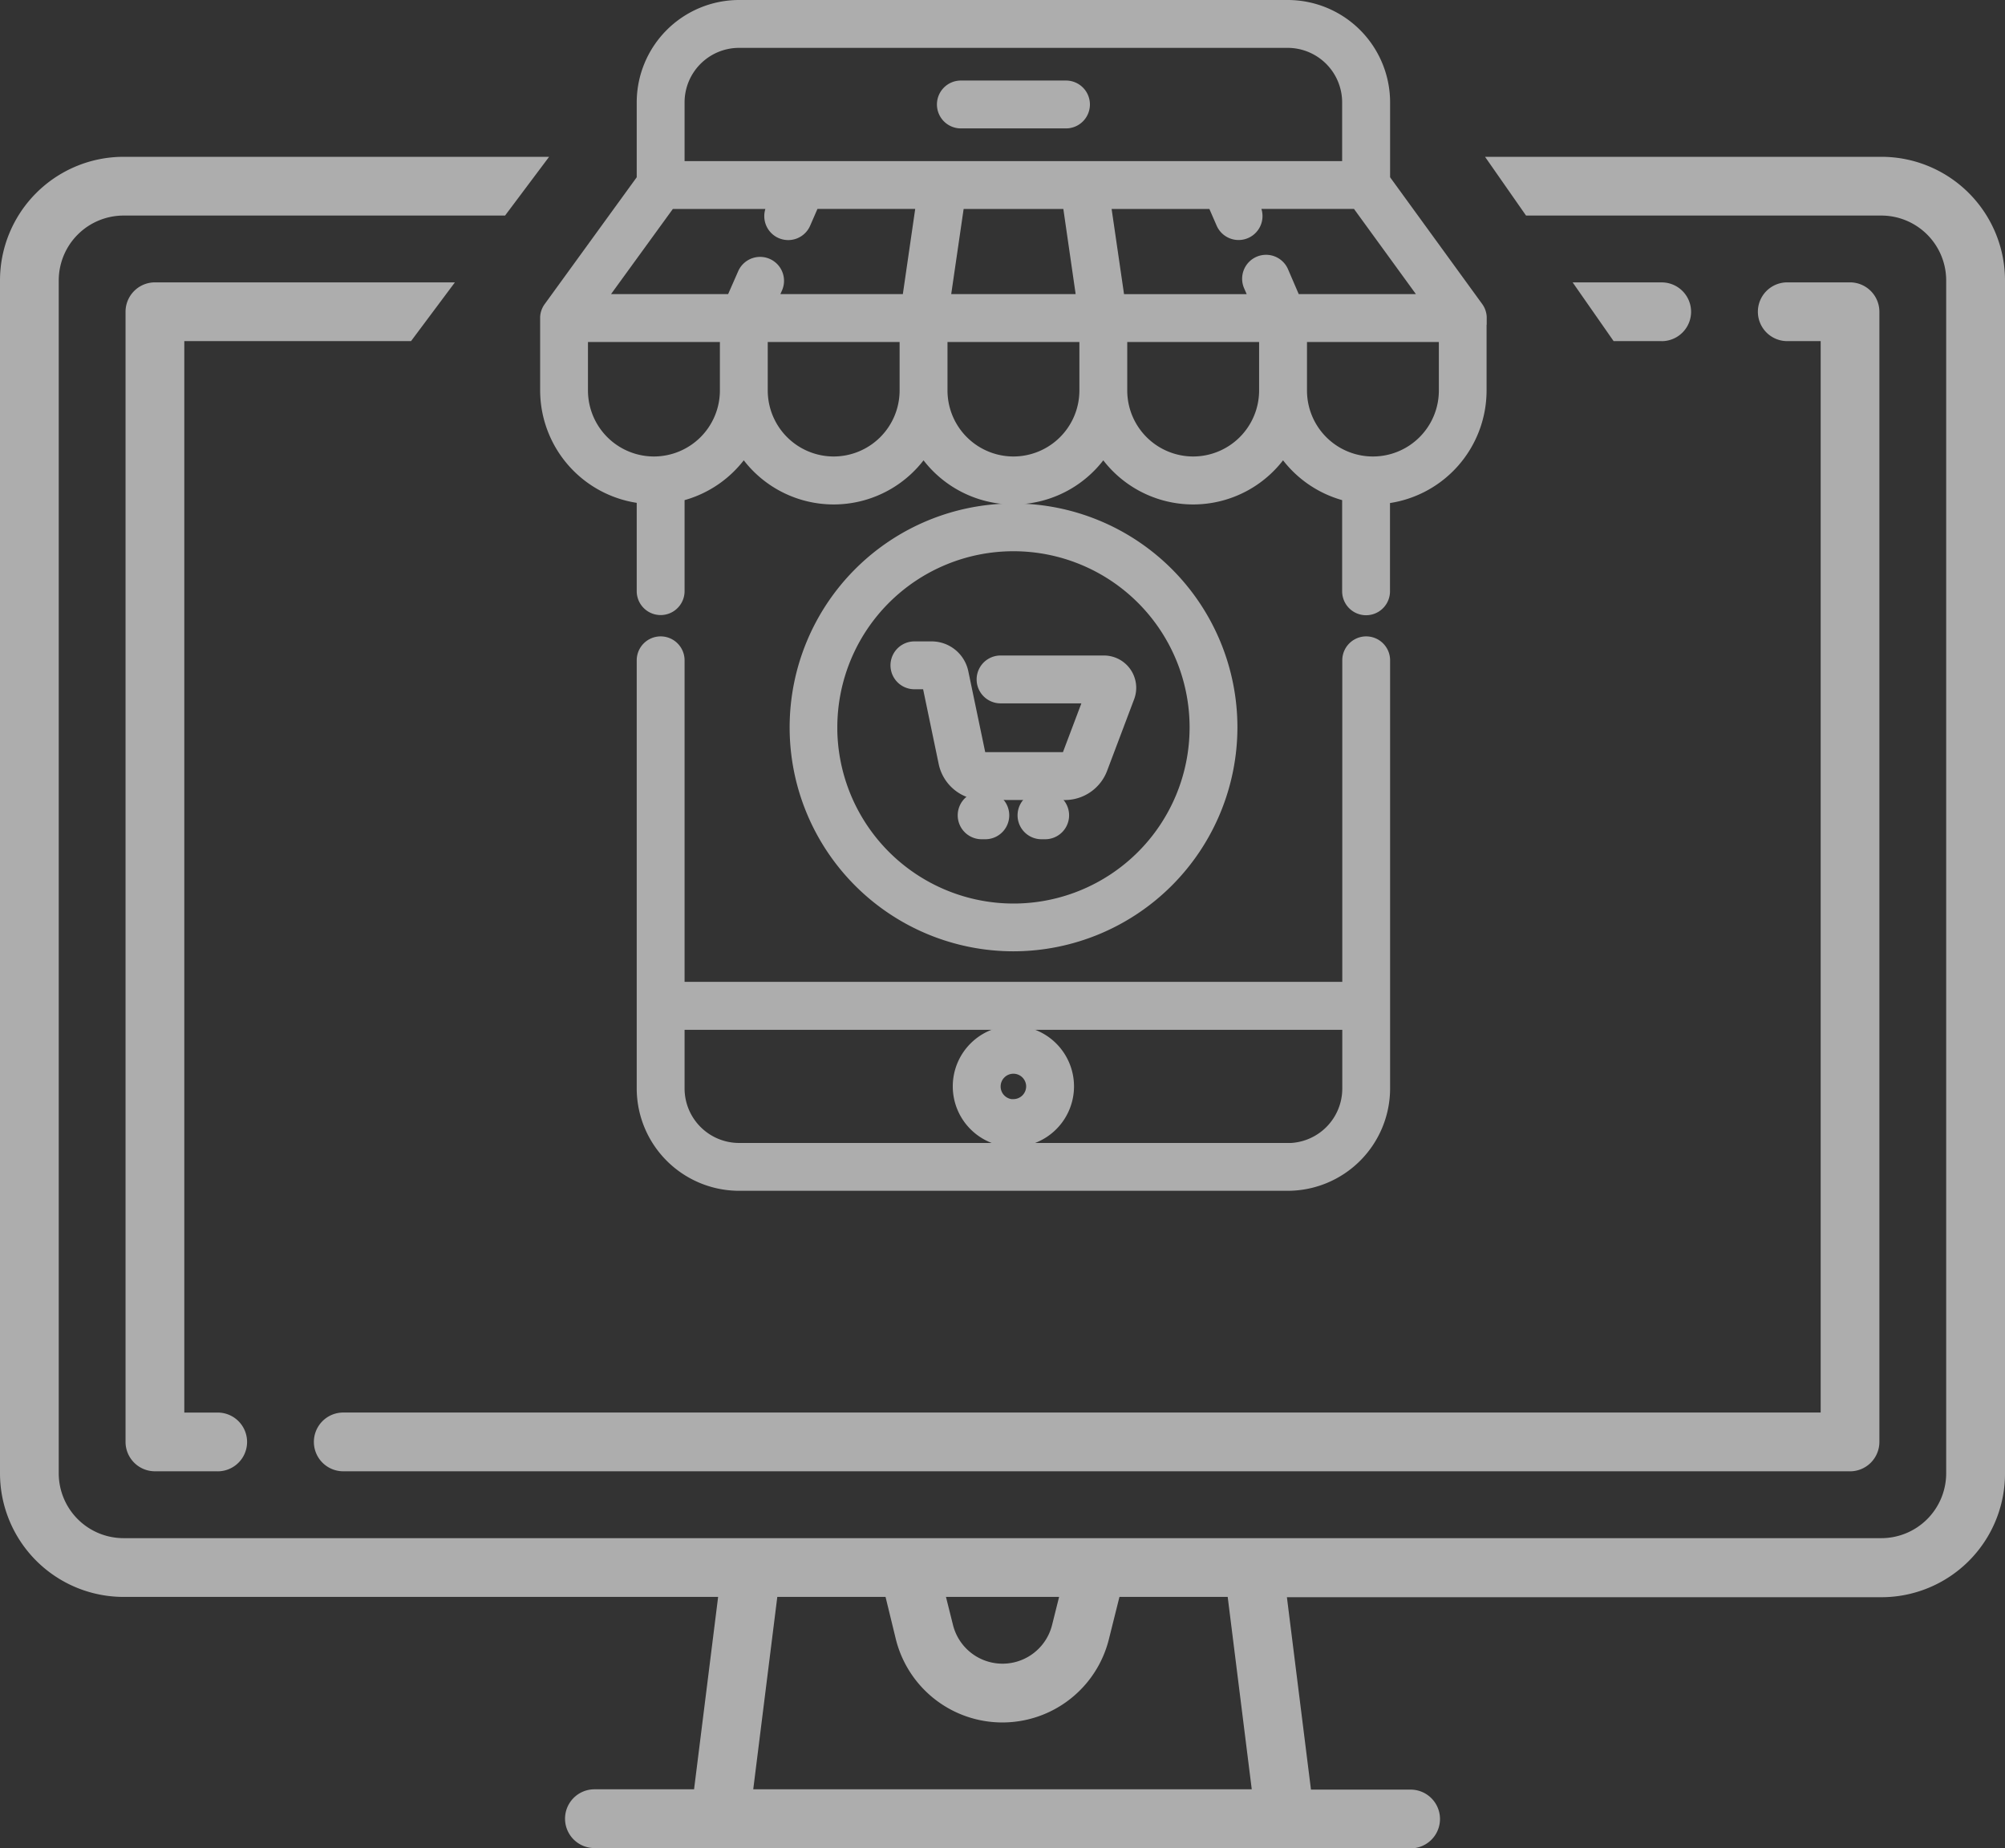 <svg xmlns="http://www.w3.org/2000/svg" width="60" height="55.298" viewBox="0 0 60 55.298">
  <rect x="0" y="0" width="60" height="55.298" fill="#333333" stroke="none"/>
  <g id="Group_2536" data-name="Group 2536" transform="translate(0 0.2)" opacity="0.6">
    <path id="Subtraction_1" data-name="Subtraction 1" d="M42.212,50.606H17.788a.879.879,0,1,1,0-1.758h2.982l.72-5.757H3.7a3.7,3.7,0,0,1-3.7-3.7V3.7A3.7,3.7,0,0,1,3.7,0H16.432L15.114,1.758H3.7A1.941,1.941,0,0,0,1.758,3.7v35.7A1.941,1.941,0,0,0,3.7,41.333H56.3a1.942,1.942,0,0,0,1.94-1.939V3.7A1.942,1.942,0,0,0,56.3,1.758H45.667L44.44,0H56.3A3.7,3.7,0,0,1,60,3.7v35.7a3.7,3.7,0,0,1-3.7,3.7H38.511l.72,5.757h2.982a.879.879,0,1,1,0,1.758ZM23.261,43.09h0l-.72,5.757H37.459l-.72-5.757H33.5l-.317,1.269a3.285,3.285,0,0,1-6.374,0L26.5,43.09Zm5.047,0h0l.211.843a1.528,1.528,0,0,0,2.964,0l.211-.843H28.307Zm27.055-3.758H10.272a.879.879,0,1,1,0-1.758H54.484V5.515h-1a.879.879,0,1,1,0-1.758h1.878a.88.88,0,0,1,.879.879V38.454A.88.88,0,0,1,55.363,39.333Zm-48.847,0H4.636a.88.88,0,0,1-.879-.879V4.636a.88.88,0,0,1,.879-.879h8.977L12.3,5.515H5.515v32.06h1a.879.879,0,1,1,0,1.758ZM49.727,5.515H48.288L47.062,3.758h2.665a.879.879,0,1,1,0,1.758Z" transform="translate(0 4.492)" fill="#fff"/>
    <g id="online-store" transform="translate(16.364)">
      <path id="Path_3747" data-name="Path 3747" d="M181.074,446.02a1.614,1.614,0,1,0,1.614,1.614A1.616,1.616,0,0,0,181.074,446.02Zm0,2.2a.582.582,0,1,1,.582-.582A.582.582,0,0,1,181.074,448.216Zm0,0" transform="translate(-167.112 -415.328)" fill="#fff" stroke="#fff" stroke-width="0.4"/>
      <path id="Path_3748" data-name="Path 3748" d="M173.071,36.059h3.146a.516.516,0,1,0,0-1.032h-3.146a.516.516,0,1,0,0,1.032Zm0,0" transform="translate(-160.681 -32.617)" fill="#fff" stroke="#fff" stroke-width="0.4"/>
      <path id="Path_3749" data-name="Path 3749" d="M63.626,276.727a.516.516,0,0,0-.516.516v9.821H43.028v-9.821a.516.516,0,1,0-1.032,0v12.811a2.866,2.866,0,0,0,2.863,2.862H61.279a2.866,2.866,0,0,0,2.862-2.862V277.243a.516.516,0,0,0-.516-.516Zm-2.346,15.158H44.859a1.833,1.833,0,0,1-1.831-1.83V288.1H63.11v1.958a1.832,1.832,0,0,1-1.83,1.83Zm0,0" transform="translate(-39.106 -257.685)" fill="#fff" stroke="#fff" stroke-width="0.4"/>
      <path id="Path_3750" data-name="Path 3750" d="M27.926,9.315V9.3s0-.007,0-.01,0,0,0-.005,0,0,0,0a.511.511,0,0,0-.1-.275L25.035,5.169V2.863A2.866,2.866,0,0,0,22.173,0H5.753A2.866,2.866,0,0,0,2.89,2.863V5.169L.1,9.014h0a.513.513,0,0,0-.1.269.018.018,0,0,1,0,0,.05.05,0,0,1,0,.006S0,9.3,0,9.3a.025.025,0,0,1,0,0v2.18a3.21,3.21,0,0,0,2.89,3.19v2.818a.516.516,0,1,0,1.032,0V14.61a3.215,3.215,0,0,0,1.972-1.382,3.2,3.2,0,0,0,5.379,0,3.2,3.2,0,0,0,5.379,0,3.2,3.2,0,0,0,5.379,0A3.215,3.215,0,0,0,24,14.61v2.883a.516.516,0,1,0,1.032,0V14.676a3.21,3.21,0,0,0,2.89-3.19V9.315ZM22.369,8.8,22,7.943a.516.516,0,1,0-.946.412l.194.446H17.1L16.67,5.853h3.288l.266.61a.516.516,0,1,0,.946-.412l-.086-.2h3.172L26.4,8.8ZM12.3,5.853h3.33L16.056,8.8H11.87ZM5.753,1.032h16.42A1.833,1.833,0,0,1,24,2.863V4.821H3.922V2.863a1.832,1.832,0,0,1,1.83-1.831ZM3.669,5.853H6.841l-.087.2a.516.516,0,1,0,.946.412l.267-.613h3.288L10.827,8.8H6.682L6.859,8.4a.516.516,0,0,0-.946-.412L5.556,8.8H1.529Zm-.464,7.806a2.176,2.176,0,0,1-2.174-2.173V9.833H5.379v1.653a2.176,2.176,0,0,1-2.173,2.173Zm5.379,0a2.176,2.176,0,0,1-2.173-2.173V9.833h4.346v1.653a2.176,2.176,0,0,1-2.173,2.173Zm5.379,0a2.176,2.176,0,0,1-2.173-2.173V9.833h4.347v1.653a2.176,2.176,0,0,1-2.174,2.173Zm5.379,0a2.176,2.176,0,0,1-2.173-2.173V9.833h4.346v1.653a2.176,2.176,0,0,1-2.173,2.173Zm7.552-2.173a2.173,2.173,0,1,1-4.346,0V9.833h4.346Zm0,0" transform="translate(0 0)" fill="#fff" stroke="#fff" stroke-width="0.4"/>
      <path id="Path_3751" data-name="Path 3751" d="M157.427,283.271a1.153,1.153,0,0,0,1.073-.742l.81-2.145a.767.767,0,0,0-.718-1.038H155.5a.516.516,0,1,0,0,1.032h2.708l-.675,1.786a.115.115,0,0,1-.108.074h-2.453a.116.116,0,0,1-.113-.092l-.521-2.493a.921.921,0,0,0-.9-.729h-.516a.516.516,0,0,0,0,1.032h.423l.5,2.4a1.152,1.152,0,0,0,1.123.912Zm0,0" transform="translate(-141.922 -259.732)" fill="#fff" stroke="#fff" stroke-width="0.4"/>
      <path id="Path_3752" data-name="Path 3752" d="M182.231,344.121h-.11a.516.516,0,0,0,0,1.032h.11a.516.516,0,1,0,0-1.032Zm0,0" transform="translate(-169.109 -320.441)" fill="#fff" stroke="#fff" stroke-width="0.4"/>
      <path id="Path_3753" data-name="Path 3753" d="M208.244,344.121h-.11a.516.516,0,0,0,0,1.032h.11a.516.516,0,1,0,0-1.032Zm0,0" transform="translate(-193.331 -320.441)" fill="#fff" stroke="#fff" stroke-width="0.4"/>
      <path id="Path_3754" data-name="Path 3754" d="M121.416,225.382a6.5,6.5,0,1,0-6.5,6.5A6.51,6.51,0,0,0,121.416,225.382Zm-11.973,0a5.471,5.471,0,1,1,5.471,5.471A5.477,5.477,0,0,1,109.442,225.382Zm0,0" transform="translate(-100.95 -203.817)" fill="#fff" stroke="#fff" stroke-width="0.4"/>
    </g>
  </g>
</svg>
